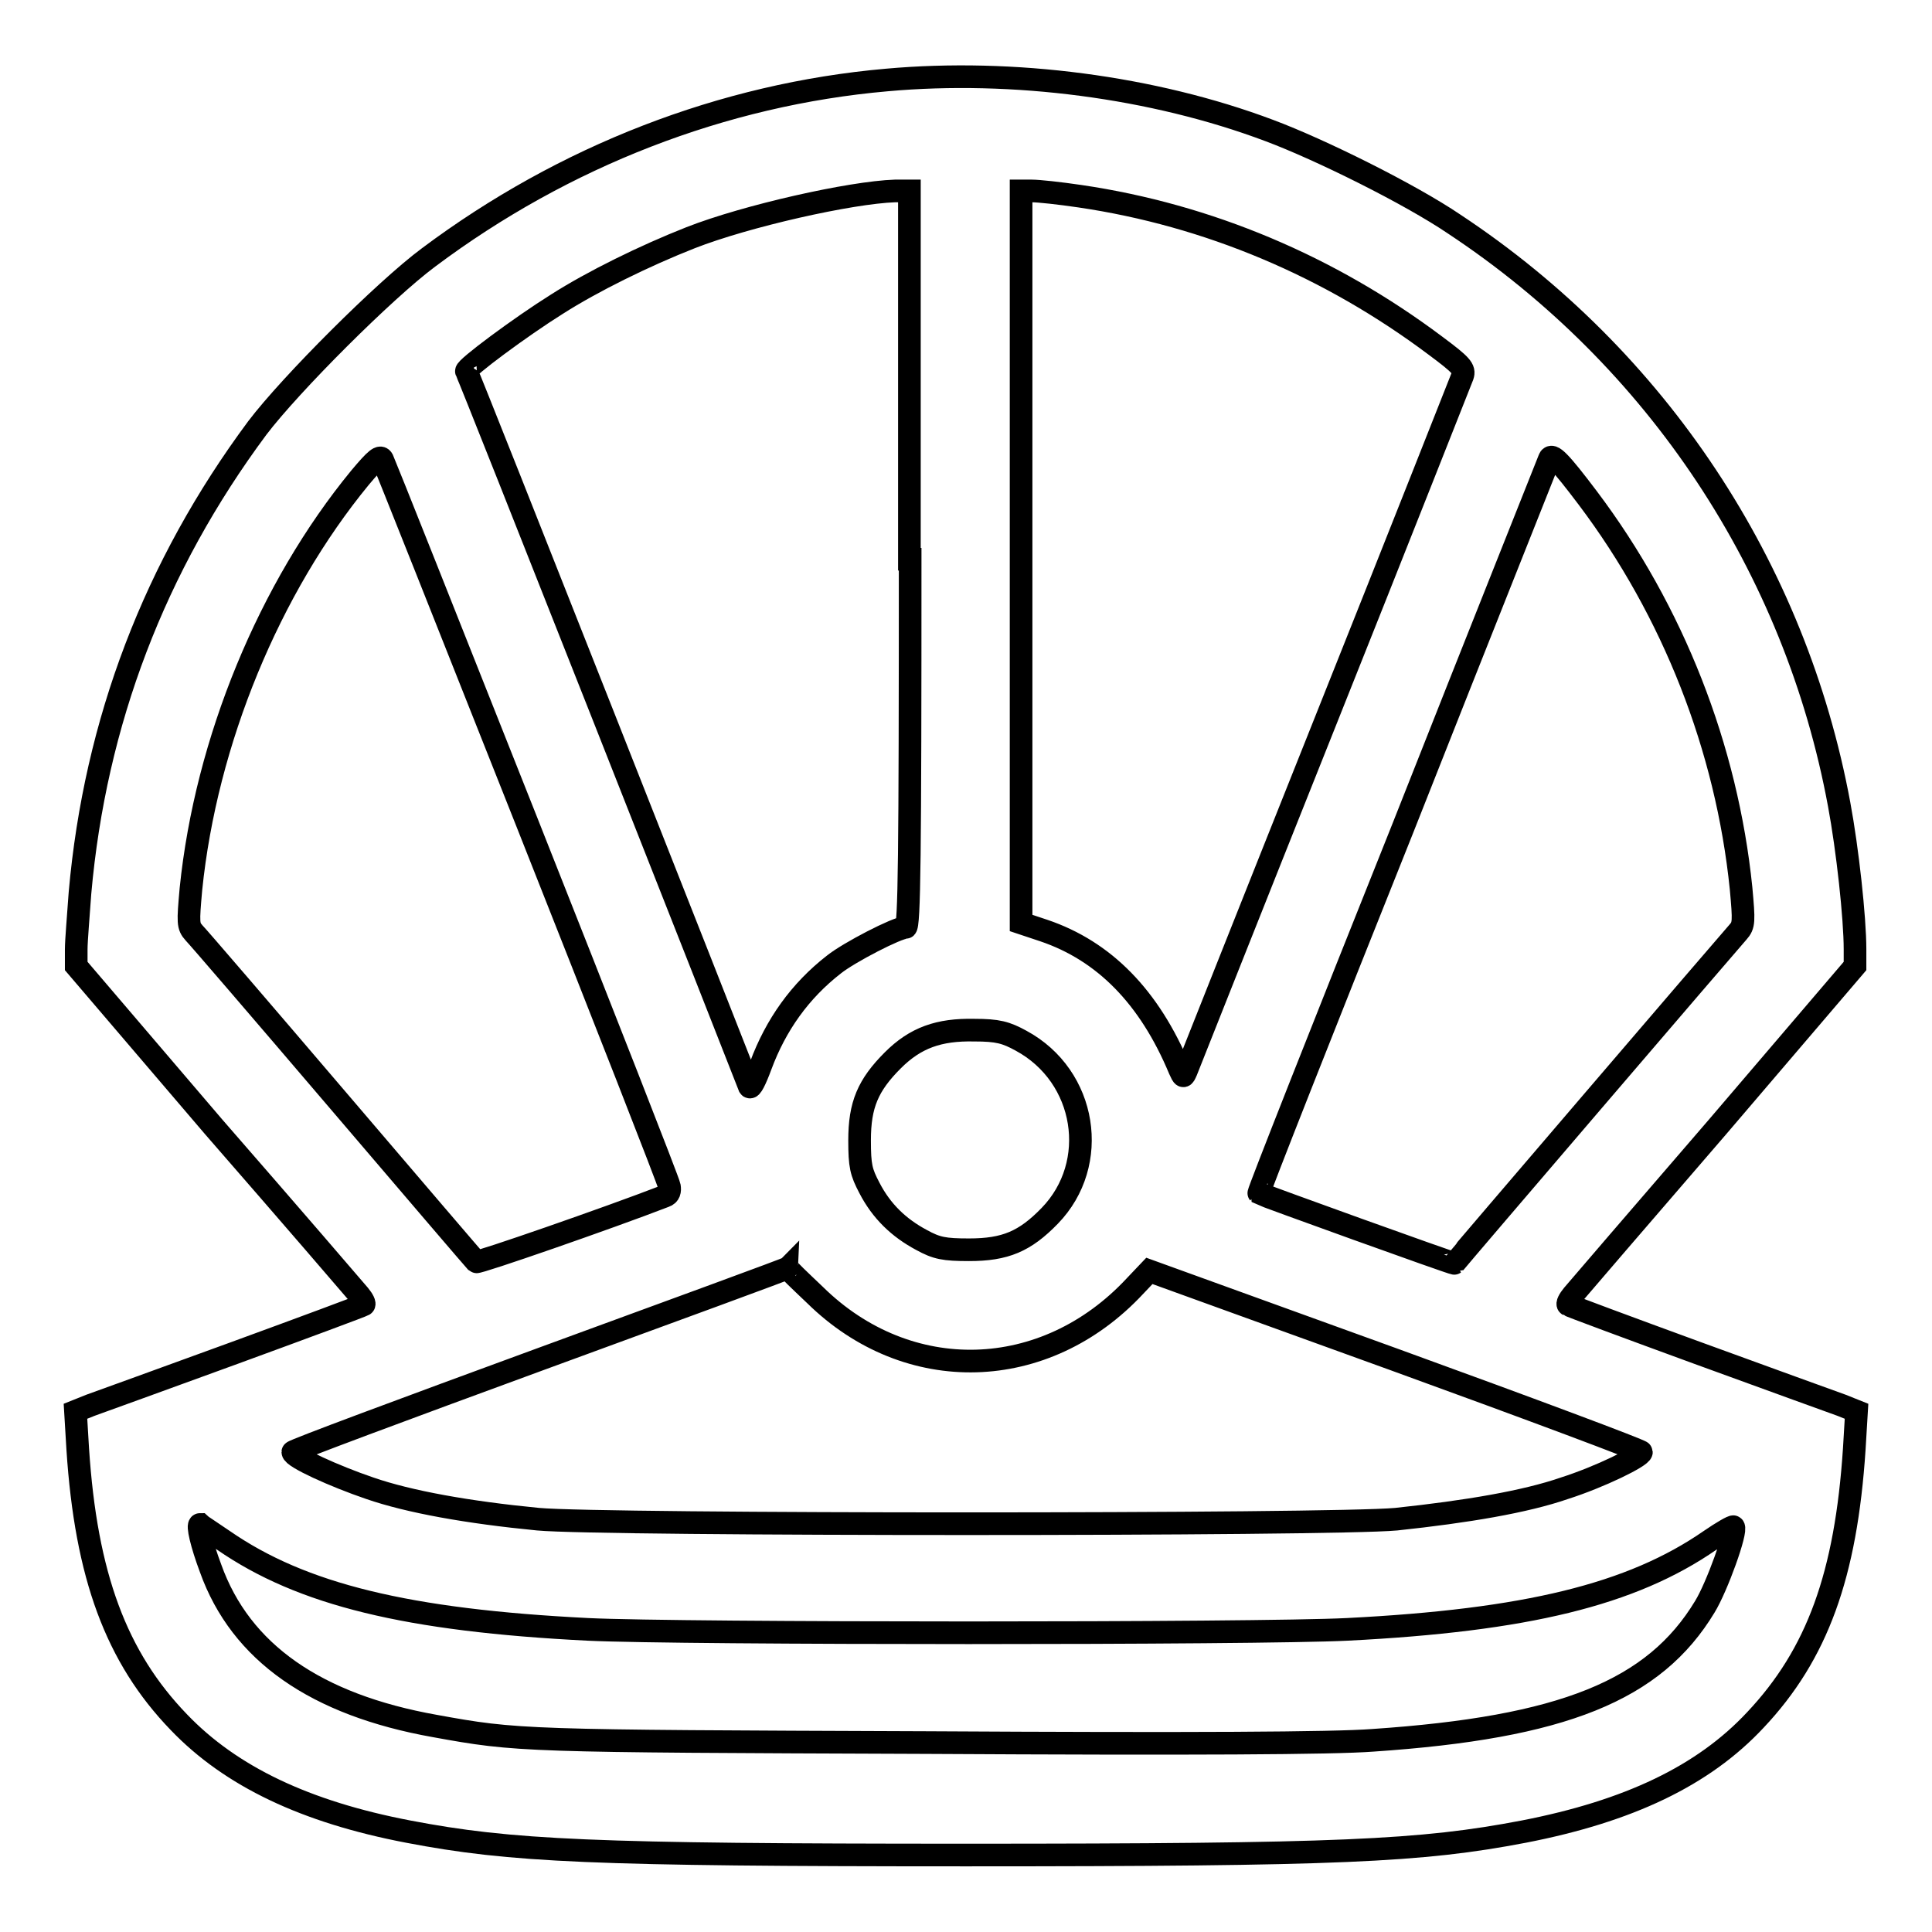<?xml version="1.0" encoding="utf-8"?>
<!-- Svg Vector Icons : http://www.onlinewebfonts.com/icon -->
<!DOCTYPE svg PUBLIC "-//W3C//DTD SVG 1.1//EN" "http://www.w3.org/Graphics/SVG/1.1/DTD/svg11.dtd">
<svg version="1.1" xmlns="http://www.w3.org/2000/svg" xmlns:xlink="http://www.w3.org/1999/xlink" x="0px" y="0px" viewBox="0 0 256 256" enable-background="new 0 0 256 256" xml:space="preserve">
<g><g><g><path stroke-width="3" fill-opacity="0" stroke="#000000"  d="M117.5,10.6c-21.7,1.9-42.8,10.1-60.7,23.5C51,38.4,38.5,50.9,34.1,56.7c-13.6,18.3-21.5,39-23.5,61.6c-0.2,2.9-0.5,6.3-0.5,7.5v2.2l18.2,21.3C38.5,161,47.1,171,47.6,171.6c0.5,0.6,0.8,1.2,0.6,1.3c-0.1,0.1-7.9,3-17.2,6.4c-9.3,3.4-17.9,6.5-19,6.9l-2,0.8l0.3,5c1.1,16.8,5.1,27.6,13.4,36.2c6.9,7.2,16.8,11.9,30.4,14.5c13.6,2.6,24.4,3.1,73.9,3.1s60.3-0.5,73.9-3.1c13.9-2.7,23.8-7.4,30.7-14.8c8.2-8.7,12-19.2,13.1-35.9l0.3-5l-2-0.8c-1.1-0.4-9.7-3.5-19-6.9c-9.3-3.4-17.1-6.3-17.2-6.4c-0.2-0.1,0.1-0.7,0.6-1.3c0.5-0.6,9.1-10.6,19.2-22.3l18.2-21.3v-2.2c0-4.2-1-13.3-2.1-19.2c-5.8-31.4-24.1-59.1-51-76.9c-5.9-4-17.8-9.9-24.5-12.4C152.8,11.5,134.2,9.1,117.5,10.6z M120.6,74.1c0,39.3-0.1,48.8-0.6,48.8c-1.1,0-7.5,3.3-9.5,4.9c-4.5,3.5-7.7,8-9.7,13.4c-0.7,1.9-1.3,3.1-1.5,2.8c-1.5-3.9-37.3-94.7-37.5-94.8c-0.2-0.4,7.2-5.9,12-8.9c4.7-3,11.6-6.4,17.7-8.8c7.4-2.9,21.2-6,27.1-6.2l1.9,0V74.1z M143.1,26c17,2.5,33.1,9.3,47.1,19.8c3.5,2.6,3.9,3.1,3.6,4c-0.2,0.5-8.4,21.3-18.3,46.1c-9.9,24.8-18.1,45.5-18.3,46c-0.4,0.9-0.4,0.9-0.9-0.2c-4-9.6-10-15.7-18-18.4l-3-1V73.8V25.3h1.4C137.6,25.3,140.4,25.6,143.1,26z M69.8,108.9c10.3,26,18.8,47.7,18.9,48.3c0.1,0.6,0,1.1-0.6,1.3c-7.5,2.9-24.8,8.9-25,8.7c-0.2-0.2-8.5-9.9-18.4-21.5c-9.9-11.6-18.5-21.6-19-22.1c-0.8-0.9-0.8-1.3-0.4-5.8c2-19.6,10.4-39.9,22.4-54.5c2.1-2.5,2.7-3,3-2.4C50.9,61.3,59.5,82.9,69.8,108.9z M210.4,66c11.3,15,18.4,33.1,20.3,51.7c0.4,4.4,0.4,4.9-0.4,5.8c-1,1.1-37.5,43.7-37.6,43.9c-0.1,0.1-25.6-9.1-25.9-9.3c-0.1-0.1,8.5-21.9,19.1-48.4c10.5-26.6,19.3-48.6,19.4-48.9C205.6,60,206.7,61.1,210.4,66z M135.3,137.9c8.7,4.7,10.5,16.3,3.8,23.2c-3.3,3.4-5.9,4.5-10.7,4.5c-3.3,0-4.3-0.2-6.3-1.3c-3-1.6-5.3-3.8-6.9-6.9c-1.1-2.1-1.3-2.9-1.3-6.3c0-4.7,1.1-7.3,4.4-10.6c3-3,6.1-4.1,10.8-4C132.2,136.5,133.3,136.8,135.3,137.9z M108,171.6c12.3,12.1,30.5,11.6,42.4-1.2l1.9-2l32.6,11.8c17.9,6.5,32.6,12,32.6,12.2c0,0.6-5.5,3.3-10.2,4.8c-5.2,1.8-12.9,3.1-22.3,4.1c-8.6,0.8-105.2,0.8-113.7,0c-9.3-0.9-17.1-2.3-22.3-4.1c-4.7-1.6-10.2-4.1-10.2-4.8c0-0.2,14.8-5.7,32.8-12.3c18-6.6,32.8-12,32.8-12.1C104.3,168.1,105.9,169.6,108,171.6z M29.6,204.1c10.4,7.2,24.4,10.6,48.3,11.8c12.3,0.6,88.7,0.6,100.6,0c23.7-1.2,37.7-4.6,48.1-11.8c1.6-1.1,3-1.9,3.1-1.8c0.5,0.5-2.2,8-3.8,10.6c-6.7,11.1-18.8,16-44,17.7c-5.2,0.4-23.9,0.5-59.2,0.3c-53.5-0.2-54.1-0.2-65.1-2.2c-15.7-2.8-25.7-9.7-29.7-20.9c-1.2-3.2-1.8-5.8-1.4-5.8C26.6,202.1,28,203,29.6,204.1z"/></g></g></g>
</svg>